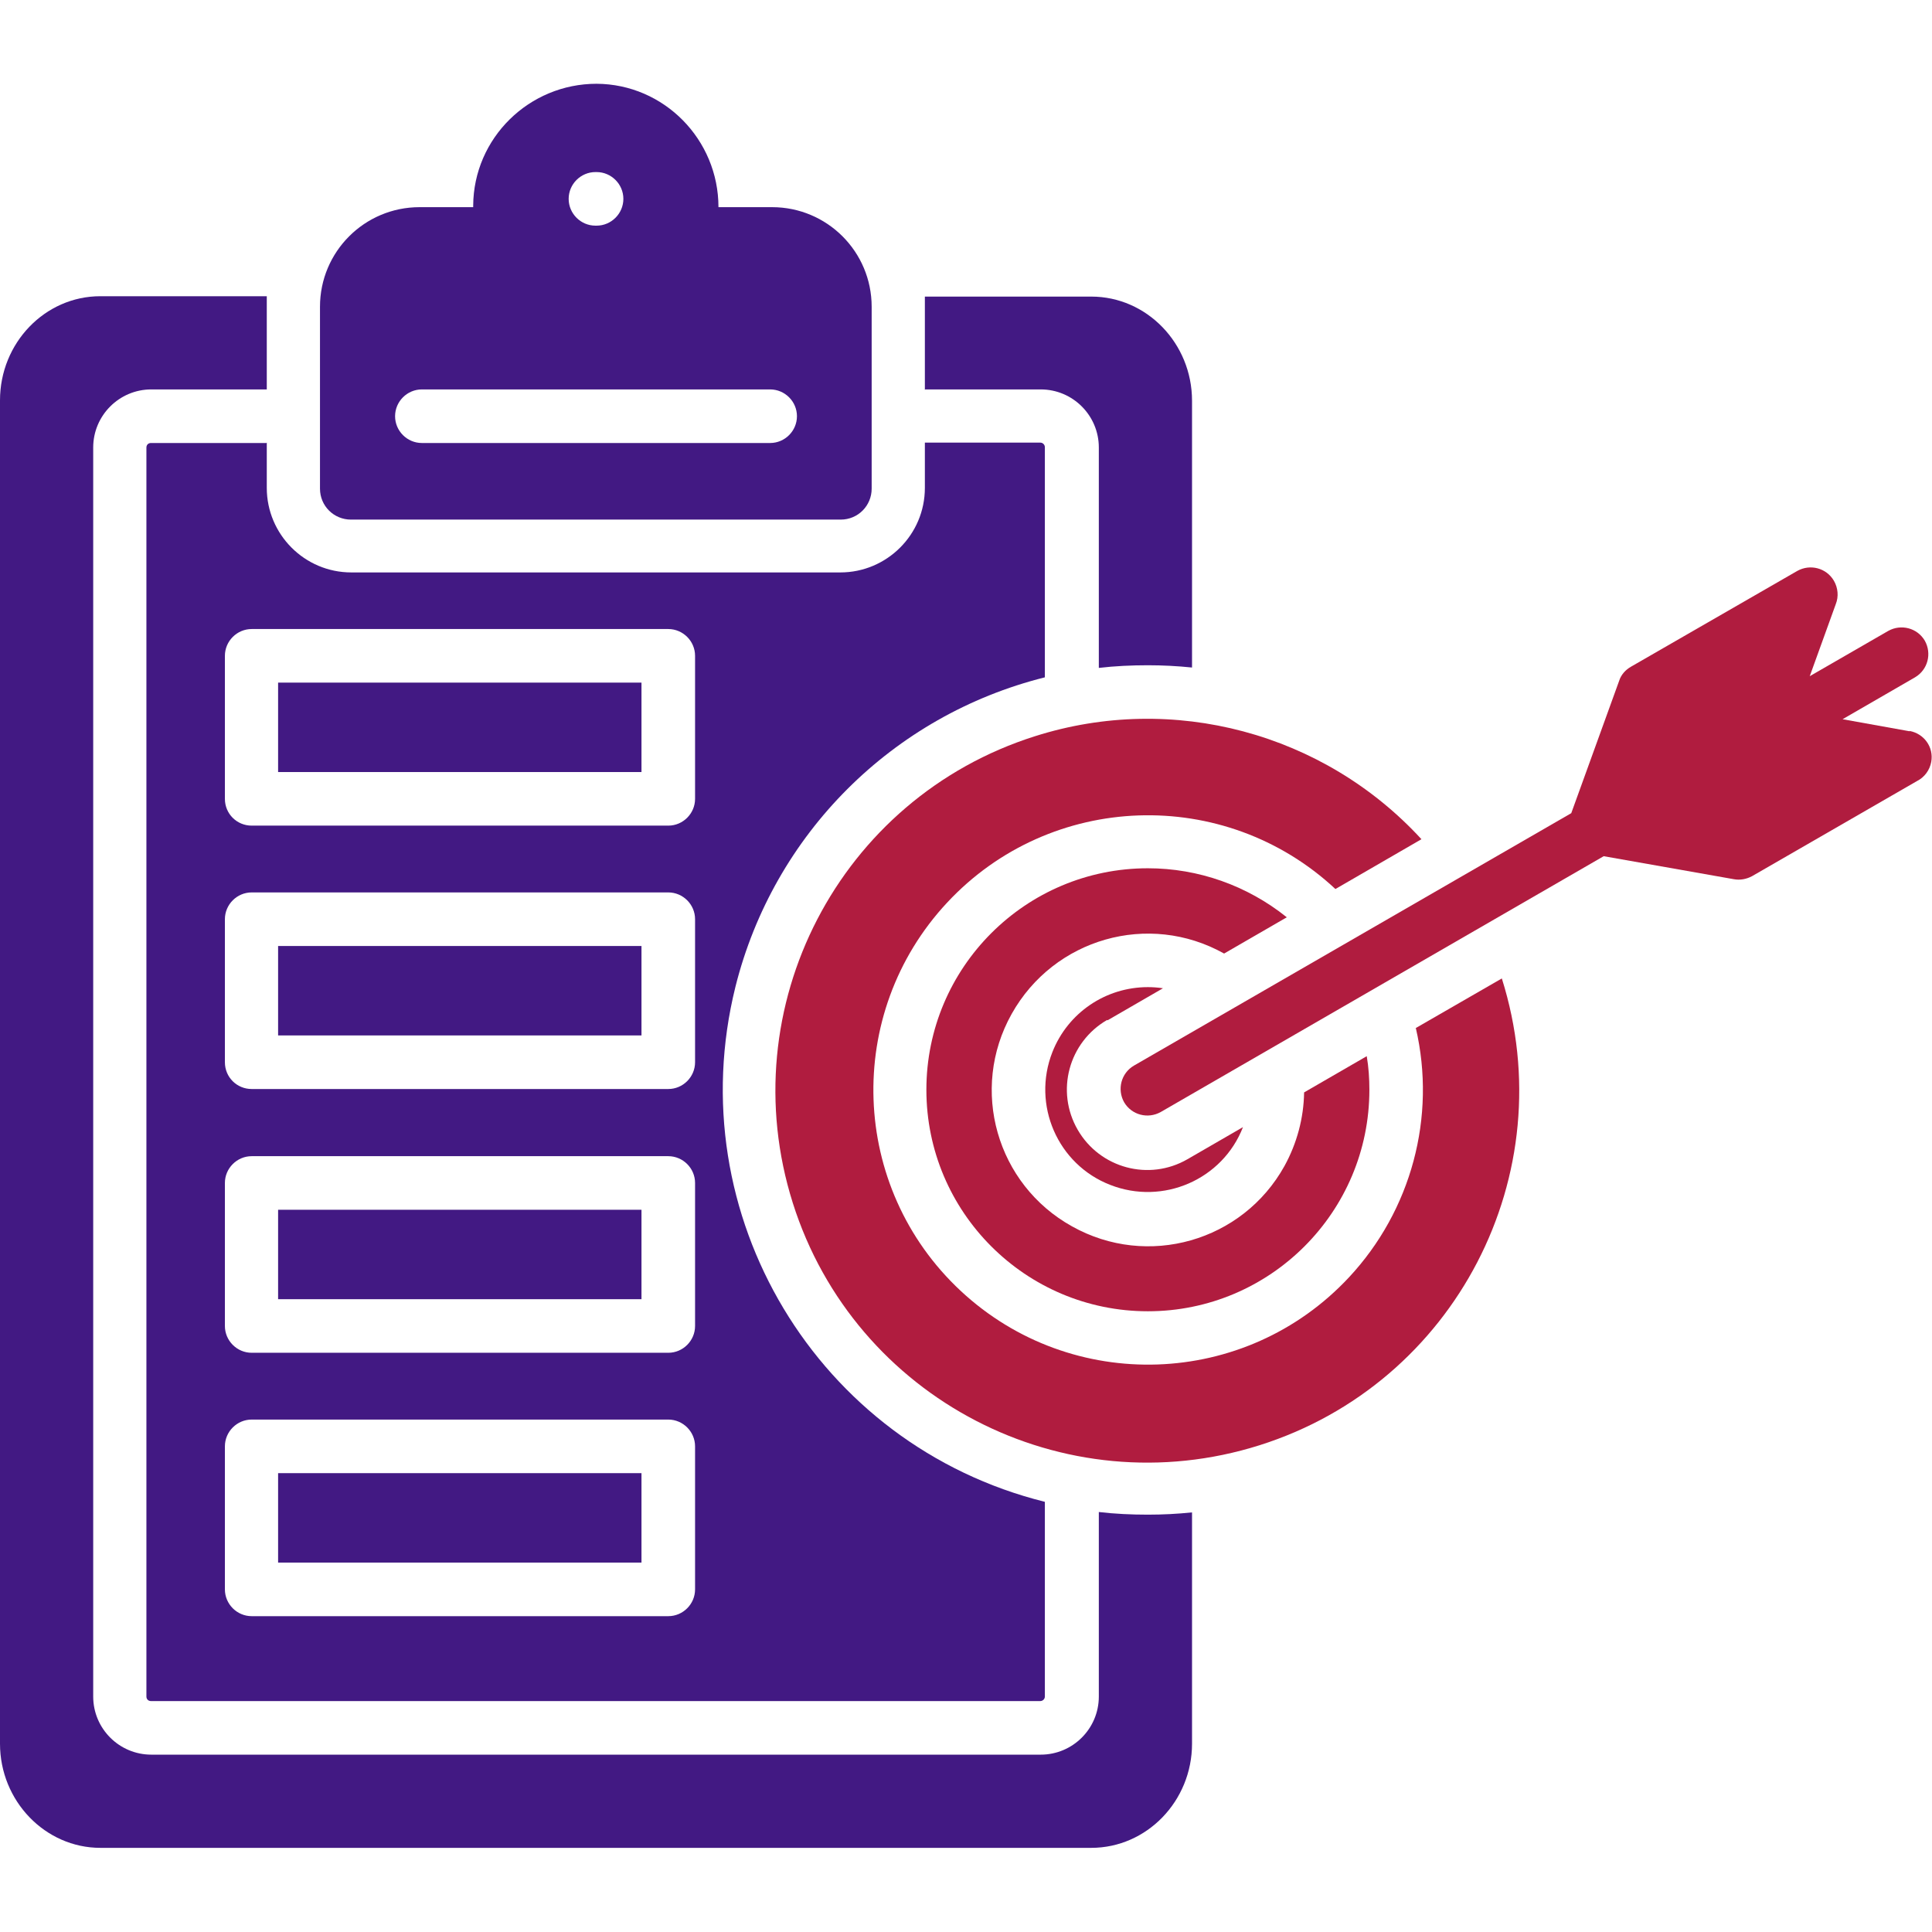 <?xml version="1.0" encoding="UTF-8"?>
<svg xmlns="http://www.w3.org/2000/svg" version="1.1" viewBox="0 0 512 512">
  <defs>
    <style>
      .cls-1 {
        fill: #421983;
      }

      .cls-2 {
        fill: #b01c3f;
      }
    </style>
  </defs>
  <!-- Generator: Adobe Illustrator 28.6.0, SVG Export Plug-In . SVG Version: 1.2.0 Build 709)  -->
  <g>
    <g id="Layer_1">
      <g>
        <rect class="cls-1" x="73.7" y="320.6" width="96.3" height="23.7"/>
        <path class="cls-1" d="M93.1,137.7h129.7c4.6,0,8.2-3.7,8.2-8.2v-48.2c0-14.6-11.8-26.4-26.4-26.4h-14.2c0-17.9-14.4-32.6-32.3-32.7-17.9,0-32.6,14.4-32.7,32.3,0,.1,0,.2,0,.4h-14.2c-14.6,0-26.4,11.8-26.4,26.4v48.2c0,4.6,3.7,8.2,8.2,8.2ZM157.8,45.6h.3c3.9,0,7.1,3.2,7.1,7.1s-3.2,7.1-7.1,7.1h-.3c-3.9,0-7.1-3.2-7.1-7.1s3.2-7.1,7.1-7.1ZM111.8,103.2h92.3c3.9,0,7.1,3.2,7.1,7.1,0,3.9-3.2,7.1-7.1,7.1h-92.3c-3.9,0-7.1-3.2-7.1-7.1,0-3.9,3.2-7.1,7.1-7.1Z"/>
        <rect class="cls-1" x="73.7" y="390.4" width="96.3" height="23.7"/>
        <path class="cls-1" d="M245.2,103.2h30.6c8.5,0,15.4,6.9,15.4,15.4v58.4c4.3-.5,8.7-.7,13-.7,3.9,0,7.8.2,11.7.6v-70.7c0-15.2-12-27.6-26.7-27.6h-44.1c0,.9,0,1.8,0,2.7v22Z"/>
        <path class="cls-2" d="M375.2,272.4c5.5,23.6-1.2,48.4-17.7,66.1-27.4,29.4-73.5,31-102.9,3.6-29.4-27.4-31-73.5-3.6-102.9,27.4-29.4,73.5-31,102.9-3.6l22.8-13.2c-25.9-28.2-65.9-38.9-102.4-27.3-51.9,16.4-80.6,71.8-64.2,123.7,16.4,51.9,71.8,80.6,123.7,64.2s80.6-71.8,64.2-123.7l-22.9,13.2Z"/>
        <path class="cls-2" d="M293.5,270.4l14.7-8.5c-1.3-.2-2.7-.3-4-.3-11.2,0-21.2,6.8-25.3,17.2-5.5,14,1.4,29.8,15.3,35.2,14,5.5,29.8-1.4,35.2-15.3l-14.7,8.5c-10.2,5.9-23.2,2.4-29.1-7.8-5.9-10.2-2.4-23.2,7.8-29.1Z"/>
        <path class="cls-2" d="M340.9,243c-10.4-8.3-23.3-12.9-36.7-12.9-32.4,0-58.7,26.3-58.7,58.7s26.3,58.7,58.7,58.7,58.7-26.3,58.7-58.7c0-3-.2-6-.7-8.9l-16.6,9.6c-.1,6.8-1.9,13.5-5.2,19.5-11.1,20-36.3,27.2-56.3,16-20-11.1-27.2-36.3-16-56.3s36.3-27.2,56.3-16l16.6-9.6Z"/>
        <rect class="cls-1" x="73.7" y="250.7" width="96.3" height="23.7"/>
        <path class="cls-2" d="M506.1,193.8l-17.8-3.2,19.2-11.1c3.4-2,4.5-6.3,2.6-9.7-2-3.4-6.3-4.5-9.7-2.6l-20.8,12,6.9-19.1c.8-2,.6-4.3-.5-6.2-2-3.4-6.3-4.5-9.7-2.6l-44.1,25.4h0c-1.4.8-2.6,2.1-3.1,3.7l-12.7,35.1-115.9,66.9c-3.4,2-4.5,6.3-2.6,9.7,2,3.4,6.3,4.5,9.7,2.6l117.4-67.8,34.5,6.1c1.6.3,3.3,0,4.8-.8l43.7-25.2c2-1,3.4-2.9,3.8-5.1.7-3.9-1.9-7.5-5.8-8.2Z"/>
        <path class="cls-1" d="M291.2,400.6v49c0,8.5-6.9,15.4-15.4,15.4H40.1c-8.5,0-15.4-6.9-15.4-15.4V118.6c0-8.5,6.9-15.4,15.4-15.4h30.6v-22c0-.9,0-1.8,0-2.7H26.6c-14.7,0-26.6,12.4-26.6,27.6v356c0,15.2,12,27.6,26.6,27.6h262.6c14.7,0,26.7-12.4,26.7-27.6v-61.3c-3.9.4-7.7.6-11.7.6-4.4,0-8.7-.2-13-.7Z"/>
        <rect class="cls-1" x="73.7" y="180.9" width="96.3" height="23.7"/>
        <path class="cls-1" d="M70.6,117.4h-30.6c-.7,0-1.2.5-1.2,1.2v331c0,.7.5,1.2,1.2,1.2h235.7c.6,0,1.2-.5,1.2-1.2h0v-51.6c-60.3-15-97-76.1-82-136.5,10.1-40.4,41.6-71.9,82-82v-61c0-.6-.5-1.2-1.2-1.2h-30.6v12c0,12.4-10.1,22.4-22.4,22.4H93.1c-12.4,0-22.4-10.1-22.4-22.4v-12ZM184.2,421.2c0,3.9-3.2,7.1-7.1,7.1h-110.4c-3.9,0-7.1-3.2-7.1-7.1v-37.9c0-3.9,3.2-7.1,7.1-7.1h110.4c3.9,0,7.1,3.2,7.1,7.1v37.9ZM184.2,351.4c0,3.9-3.2,7.1-7.1,7.1h-110.4c-3.9,0-7.1-3.2-7.1-7.1v-37.9c0-3.9,3.2-7.1,7.1-7.1h110.4c3.9,0,7.1,3.2,7.1,7.1v37.9ZM184.2,281.5c0,3.9-3.2,7.1-7.1,7.1h-110.4c-3.9,0-7.1-3.1-7.1-7.1,0,0,0,0,0,0v-37.9c0-3.9,3.2-7.1,7.1-7.1h110.4c3.9,0,7.1,3.2,7.1,7.1v37.9ZM177.1,166.7c3.9,0,7.1,3.2,7.1,7.1v37.9c0,3.9-3.2,7.1-7.1,7.1h-110.4c-3.9,0-7.1-3.1-7.1-7.1,0,0,0,0,0,0v-37.9c0-3.9,3.2-7.1,7.1-7.1,0,0,0,0,0,0h110.4Z"/>
      </g>
    </g>
  </g>
</svg>